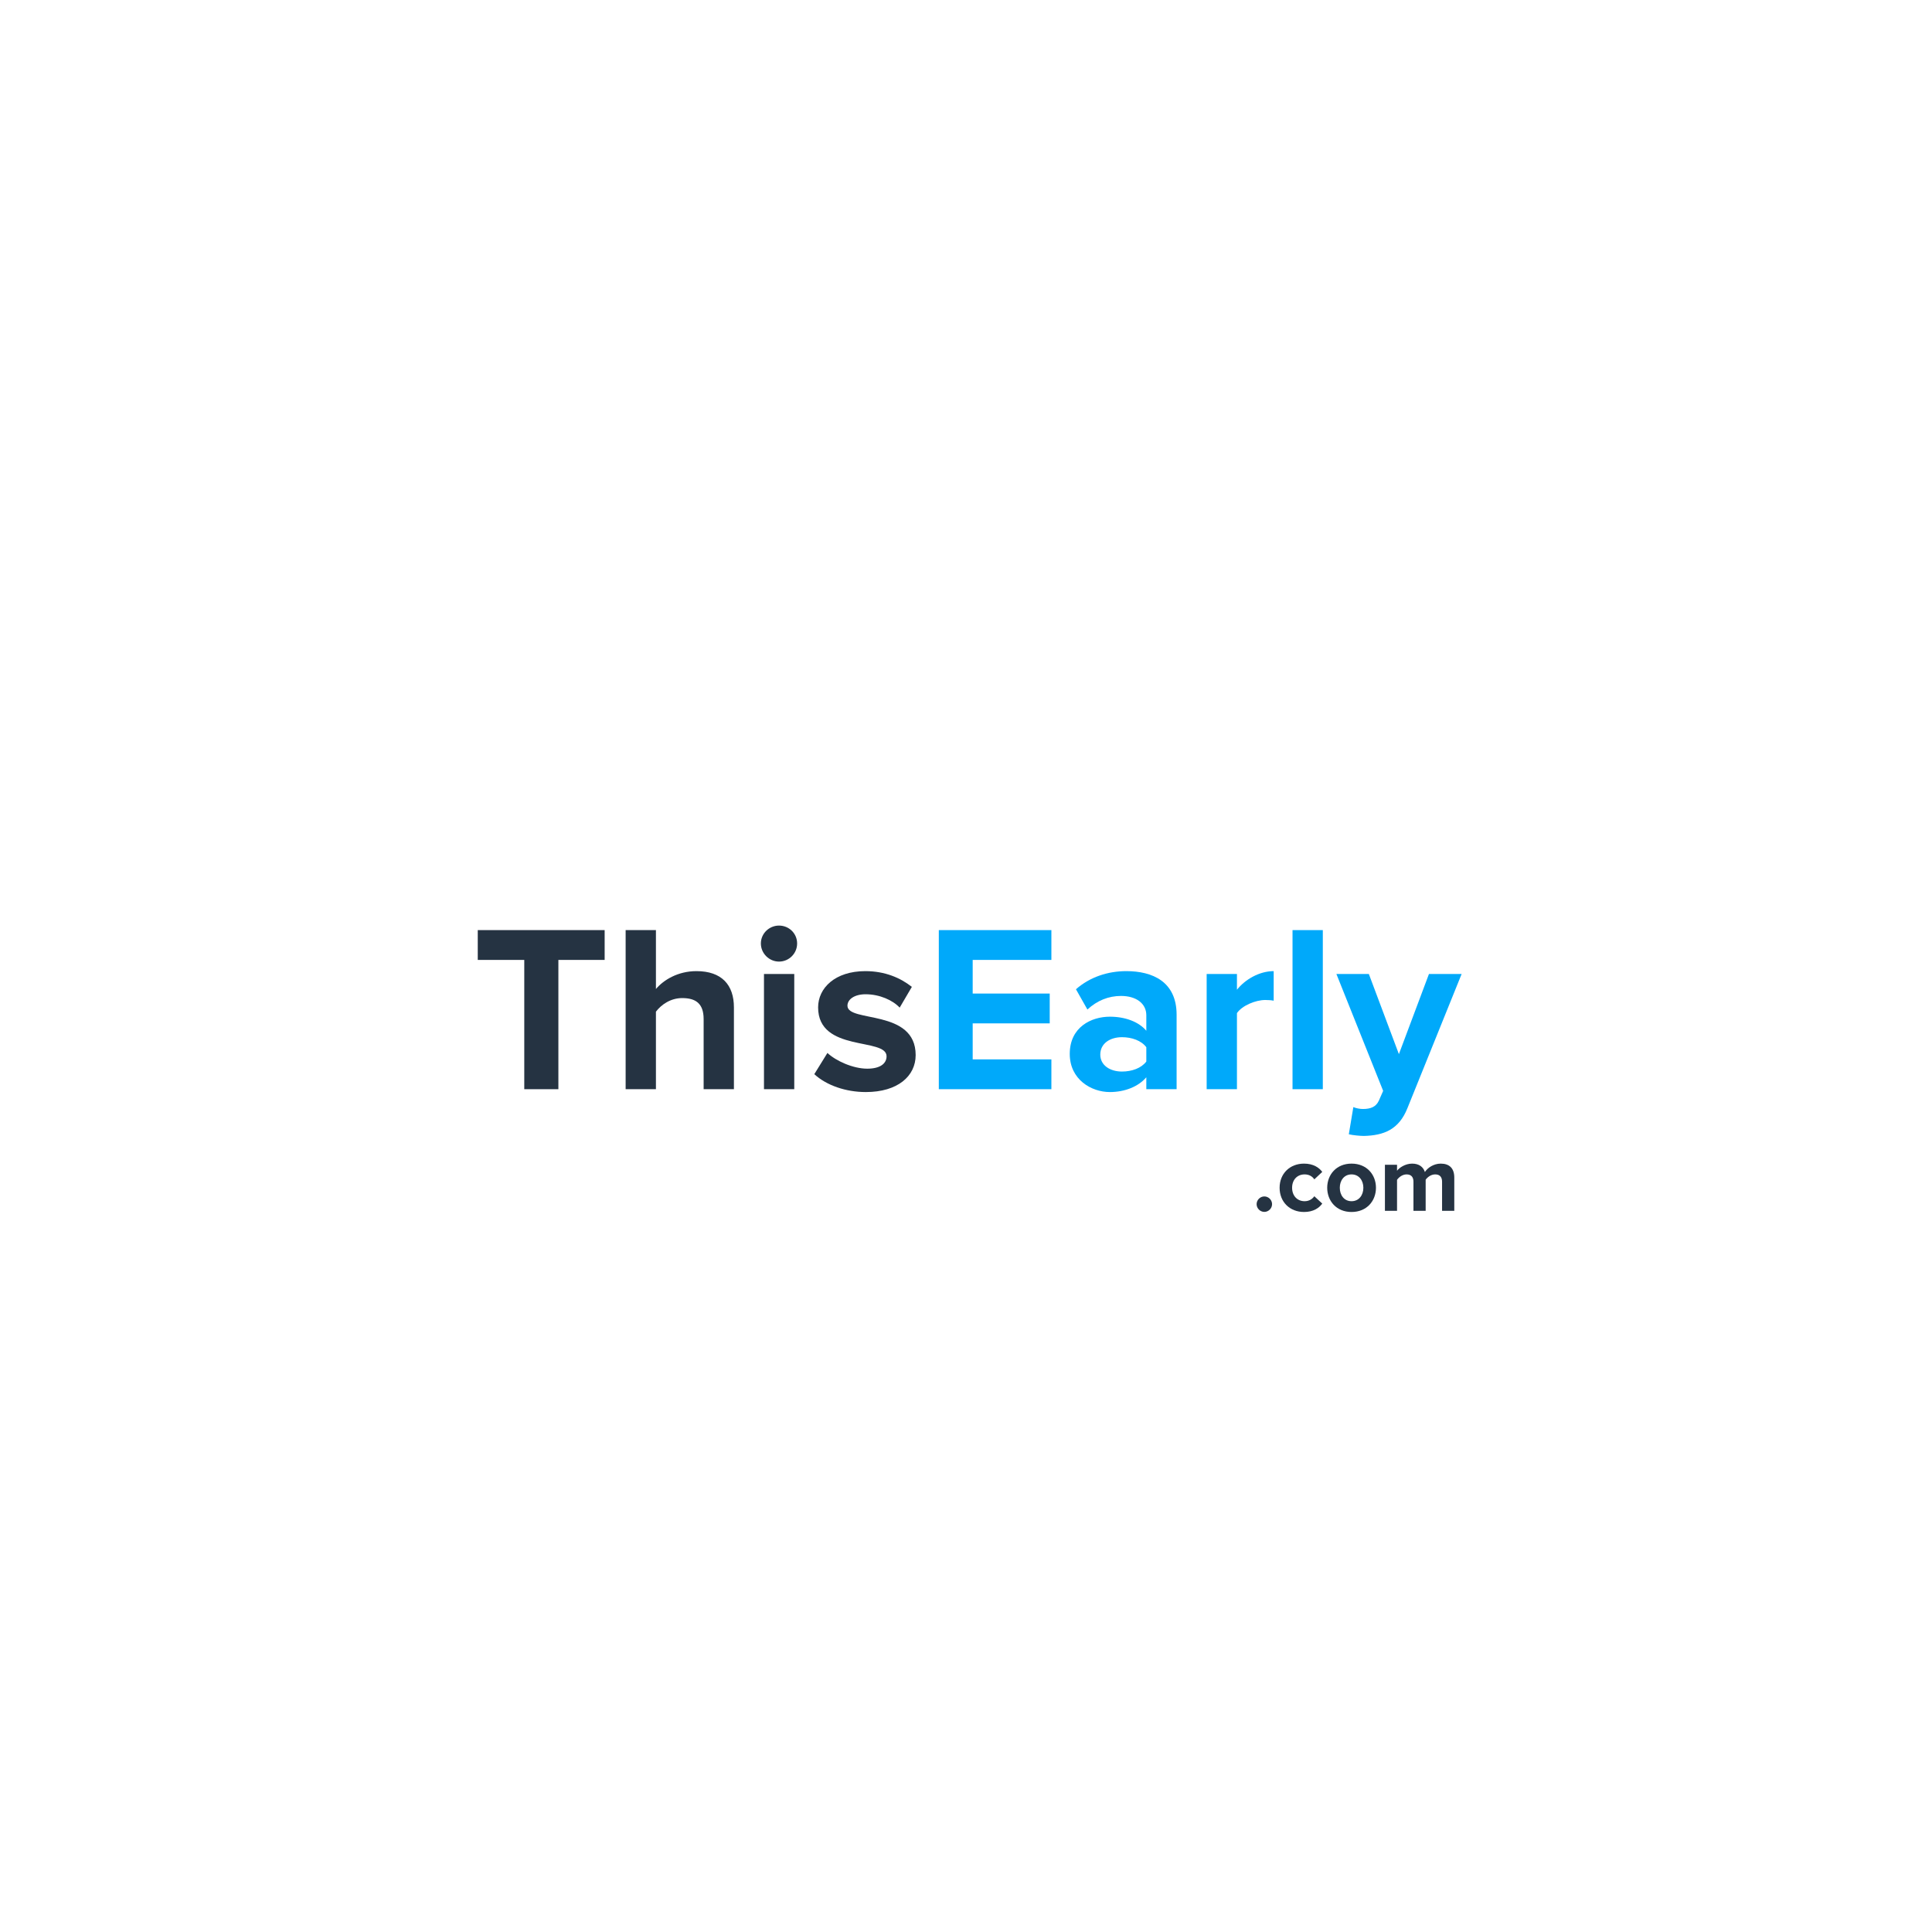 <?xml version="1.0" encoding="UTF-8"?> <svg xmlns="http://www.w3.org/2000/svg" xmlns:xlink="http://www.w3.org/1999/xlink" width="1080" zoomAndPan="magnify" viewBox="0 0 810 810" height="1080" preserveAspectRatio="xMidYMid meet" version="1.0"><defs><g></g></defs><rect x="-81" width="972" fill="#ffffff" y="-81" height="972" fill-opacity="1"></rect><rect x="-81" width="972" fill="#ffffff" y="-81" height="972" fill-opacity="1"></rect><g fill="#253342" fill-opacity="1"><g transform="translate(197.803, 456.65)"><g><path d="M 36.301 0 L 36.301 -54.199 L 55.699 -54.199 L 55.699 -66.699 L 2.5 -66.699 L 2.5 -54.199 L 22 -54.199 L 22 0 Z M 36.301 0 "></path></g></g></g><g fill="#253342" fill-opacity="1"><g transform="translate(256.001, 456.65)"><g><path d="M 51.699 0 L 51.699 -34.301 C 51.699 -43.699 46.598 -49.5 36 -49.5 C 28.098 -49.5 22.098 -45.699 19 -42 L 19 -66.699 L 6.301 -66.699 L 6.301 0 L 19 0 L 19 -32.5 C 21.199 -35.398 25.098 -38.199 30 -38.199 C 35.5 -38.199 39 -36.098 39 -29.398 L 39 0 Z M 51.699 0 "></path></g></g></g><g fill="#253342" fill-opacity="1"><g transform="translate(313.999, 456.65)"><g><path d="M 12.602 -53.5 C 16.801 -53.5 20.199 -56.898 20.199 -61.098 C 20.199 -65.297 16.801 -68.598 12.602 -68.598 C 8.5 -68.598 5 -65.297 5 -61.098 C 5 -56.898 8.5 -53.5 12.602 -53.5 Z M 19 0 L 19 -48.297 L 6.301 -48.297 L 6.301 0 Z M 19 0 "></path></g></g></g><g fill="#253342" fill-opacity="1"><g transform="translate(339.298, 456.65)"><g><path d="M 23.699 1.199 C 37.098 1.199 44.598 -5.5 44.598 -14.301 C 44.598 -33.801 16 -27.801 16 -35 C 16 -37.699 19 -39.801 23.598 -39.801 C 29.5 -39.801 35 -37.301 37.898 -34.199 L 43 -42.898 C 38.199 -46.699 31.699 -49.5 23.5 -49.5 C 10.801 -49.5 3.699 -42.398 3.699 -34.301 C 3.699 -15.301 32.398 -21.801 32.398 -13.801 C 32.398 -10.801 29.801 -8.602 24.301 -8.602 C 18.301 -8.602 11.102 -11.898 7.602 -15.199 L 2.102 -6.301 C 7.199 -1.602 15.301 1.199 23.699 1.199 Z M 23.699 1.199 "></path></g></g></g><g fill="#00a9fa" fill-opacity="1"><g transform="translate(387.002, 456.65)"><g><path d="M 53.797 0 L 53.797 -12.5 L 20.801 -12.5 L 20.801 -27.598 L 53.098 -27.598 L 53.098 -40.098 L 20.801 -40.098 L 20.801 -54.199 L 53.797 -54.199 L 53.797 -66.699 L 6.602 -66.699 L 6.602 0 Z M 53.797 0 "></path></g></g></g><g fill="#00a9fa" fill-opacity="1"><g transform="translate(445.3, 456.65)"><g><path d="M 48 0 L 48 -31.199 C 48 -45.098 37.898 -49.5 26.898 -49.5 C 19.301 -49.5 11.699 -47.098 5.801 -41.898 L 10.602 -33.398 C 14.699 -37.199 19.5 -39.098 24.699 -39.098 C 31.098 -39.098 35.301 -35.898 35.301 -31 L 35.301 -24.5 C 32.098 -28.301 26.398 -30.398 20 -30.398 C 12.301 -30.398 3.199 -26.098 3.199 -14.801 C 3.199 -4 12.301 1.199 20 1.199 C 26.301 1.199 32 -1.102 35.301 -5 L 35.301 0 Z M 25.098 -7.398 C 20.098 -7.398 16 -10 16 -14.5 C 16 -19.199 20.098 -21.801 25.098 -21.801 C 29.199 -21.801 33.199 -20.398 35.301 -17.598 L 35.301 -11.602 C 33.199 -8.801 29.199 -7.398 25.098 -7.398 Z M 25.098 -7.398 "></path></g></g></g><g fill="#00a9fa" fill-opacity="1"><g transform="translate(499.598, 456.65)"><g><path d="M 19 0 L 19 -31.898 C 21.098 -35 26.699 -37.398 30.898 -37.398 C 32.301 -37.398 33.5 -37.301 34.398 -37.098 L 34.398 -49.5 C 28.398 -49.5 22.398 -46 19 -41.699 L 19 -48.297 L 6.301 -48.297 L 6.301 0 Z M 19 0 "></path></g></g></g><g fill="#00a9fa" fill-opacity="1"><g transform="translate(535.597, 456.65)"><g><path d="M 19 0 L 19 -66.699 L 6.301 -66.699 L 6.301 0 Z M 19 0 "></path></g></g></g><g fill="#00a9fa" fill-opacity="1"><g transform="translate(560.896, 456.65)"><g><path d="M 4.602 18.898 C 6.199 19.301 9.398 19.598 10.898 19.598 C 19.199 19.398 25.598 17 29.199 7.898 L 51.898 -48.297 L 38.199 -48.297 L 25.598 -14.699 L 13 -48.297 L -0.602 -48.297 L 19 0.699 L 17.199 4.801 C 16 7.398 13.801 8.301 10.5 8.301 C 9.301 8.301 7.602 8 6.5 7.5 Z M 4.602 18.898 "></path></g></g></g><g fill="#253342" fill-opacity="1"><g transform="translate(524.962, 507.65)"><g><path d="M 5.121 0.441 C 6.879 0.441 8.359 -1.039 8.359 -2.801 C 8.359 -4.559 6.879 -6.039 5.121 -6.039 C 3.359 -6.039 1.879 -4.559 1.879 -2.801 C 1.879 -1.039 3.359 0.441 5.121 0.441 Z M 5.121 0.441 "></path></g></g></g><g fill="#253342" fill-opacity="1"><g transform="translate(535.201, 507.65)"><g><path d="M 11.52 0.48 C 15.48 0.48 17.879 -1.238 19.16 -3.039 L 15.84 -6.121 C 14.918 -4.84 13.52 -4.039 11.758 -4.039 C 8.68 -4.039 6.52 -6.32 6.52 -9.68 C 6.52 -13.039 8.68 -15.277 11.758 -15.277 C 13.52 -15.277 14.918 -14.559 15.84 -13.199 L 19.16 -16.32 C 17.879 -18.078 15.48 -19.797 11.52 -19.797 C 5.559 -19.797 1.281 -15.598 1.281 -9.68 C 1.281 -3.719 5.559 0.48 11.52 0.48 Z M 11.52 0.48 "></path></g></g></g><g fill="#253342" fill-opacity="1"><g transform="translate(555.159, 507.65)"><g><path d="M 11.48 0.48 C 17.879 0.48 21.719 -4.16 21.719 -9.68 C 21.719 -15.16 17.879 -19.797 11.48 -19.797 C 5.121 -19.797 1.281 -15.16 1.281 -9.68 C 1.281 -4.16 5.121 0.48 11.48 0.48 Z M 11.48 -4.039 C 8.32 -4.039 6.559 -6.641 6.559 -9.68 C 6.559 -12.68 8.32 -15.277 11.48 -15.277 C 14.641 -15.277 16.438 -12.68 16.438 -9.68 C 16.438 -6.641 14.641 -4.039 11.48 -4.039 Z M 11.48 -4.039 "></path></g></g></g><g fill="#253342" fill-opacity="1"><g transform="translate(578.117, 507.65)"><g><path d="M 31.598 0 L 31.598 -13.961 C 31.598 -17.918 29.477 -19.797 25.918 -19.797 C 22.957 -19.797 20.398 -18.039 19.277 -16.277 C 18.559 -18.48 16.758 -19.797 13.918 -19.797 C 10.961 -19.797 8.398 -17.957 7.598 -16.801 L 7.598 -19.32 L 2.52 -19.32 L 2.52 0 L 7.598 0 L 7.598 -13 C 8.359 -14.078 9.84 -15.277 11.598 -15.277 C 13.68 -15.277 14.48 -14 14.48 -12.199 L 14.48 0 L 19.598 0 L 19.598 -13.039 C 20.32 -14.078 21.797 -15.277 23.598 -15.277 C 25.68 -15.277 26.477 -14 26.477 -12.199 L 26.477 0 Z M 31.598 0 "></path></g></g></g></svg> 